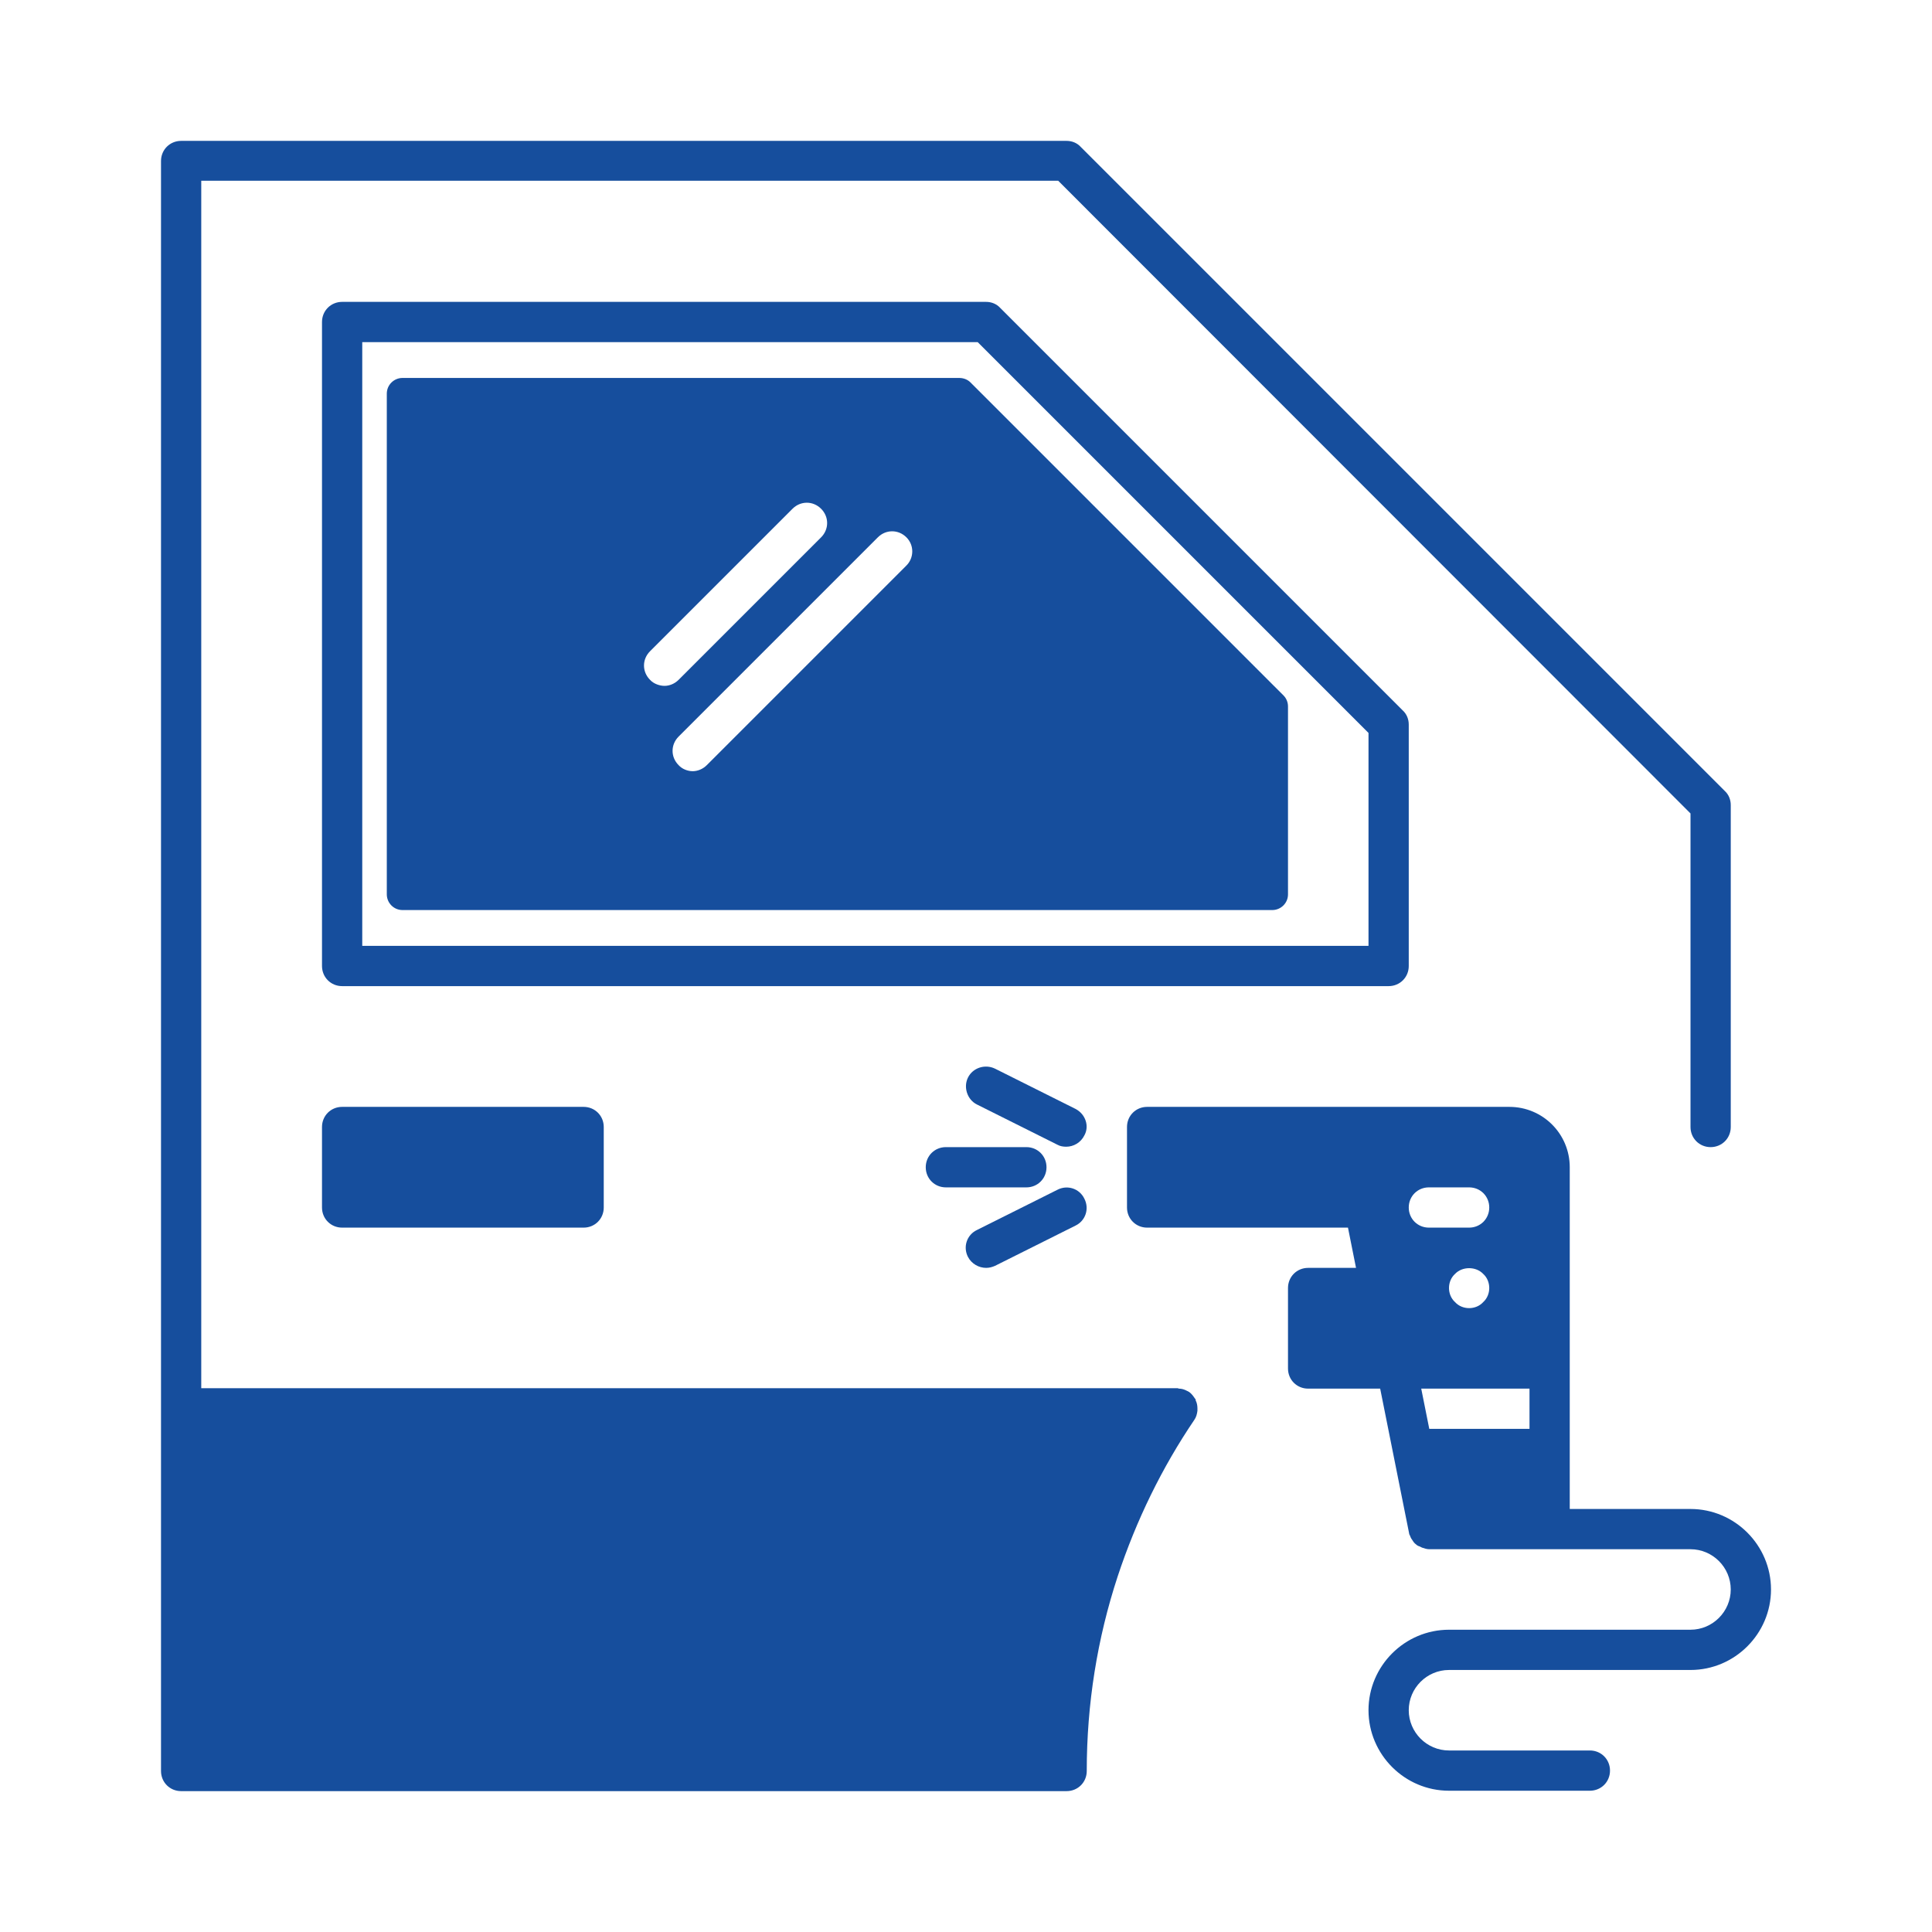 <?xml version="1.0" encoding="UTF-8"?>
<svg width="1200pt" height="1200pt" version="1.1" viewBox="0 0 1200 1200" xmlns="http://www.w3.org/2000/svg">
 <g fill="#164e9d">
  <path d="m212.5 687.5c-7 0-12.5 5.5-12.5 12.5v50c0 7 5.5 12.5 12.5 12.5h150c7 0 12.5-5.5 12.5-12.5v-50c0-7-5.5-12.5-12.5-12.5z"/>
  <path d="m668 688.75-50-25c-6.25-3-13.75-0.5-16.75 5.5s-0.5 13.75 5.5 16.75l50 25c1.75 1 3.75 1.25 5.5 1.25 4.5 0 9-2.5 11.25-7 3.25-5.75 0.75-13.25-5.5-16.5z"/>
  <path d="m612.5 787.5c2 0 3.75-0.5 5.5-1.25l50-25c6.25-3 8.75-10.5 5.5-16.75-3-6.25-10.5-8.75-16.75-5.5l-50 25c-6.25 3-8.75 10.5-5.5 16.75 2.25 4.25 6.75 6.75 11.25 6.75z"/>
  <path d="m650 725c0-7-5.5-12.5-12.5-12.5h-50c-7 0-12.5 5.5-12.5 12.5s5.5 12.5 12.5 12.5h50c7 0 12.5-5.5 12.5-12.5z"/>
  <path d="m112.5 1112.5h550c7 0 12.5-5.5 12.5-12.5 0-41.5 6.5-82.25 19.25-121 11.5-34.75 27.5-67.5 47.5-97 1.25-1.75 1.75-3.75 2-5.75v-1.5c0-1.5-0.25-3.25-1-4.75-0.25-0.25 0-0.75-0.25-1 0-0.25-0.25-0.25-0.25-0.25-1-1.5-2-3-3.75-4.25 0 0-0.25 0-0.5-0.25s-0.75-0.25-1-0.5c-1.5-0.75-3-1.25-4.75-1.25-0.25 0-0.5-0.25-0.75-0.25h-606.5v-750h532.25l392.75 393v194.75c0 7 5.5 12.5 12.5 12.5s12.5-5.5 12.5-12.5v-200c0-3.25-1.25-6.5-3.75-8.75l-400-400c-2.25-2.5-5.5-3.75-8.75-3.75h-550c-7 0-12.5 5.5-12.5 12.5v1e3c0 7 5.5 12.5 12.5 12.5z"/>
  <path d="m875 600v-150c0-3.25-1.25-6.5-3.75-8.75l-250-250c-2.25-2.5-5.5-3.75-8.75-3.75h-400c-7 0-12.5 5.5-12.5 12.5v400c0 7 5.5 12.5 12.5 12.5h650c7 0 12.5-5.5 12.5-12.5zm-25-12.5h-625v-375h382.25l242.75 242.75z"/>
  <path d="m595.75 234.75h-345.75c-5.25 0-9.75 4.25-9.75 9.75v311c0 5.25 4.25 9.75 9.75 9.75h540.25c5.25 0 9.75-4.25 9.75-9.75v-116.75c0-2.5-1-5-2.75-6.75l-194.5-194.5c-1.75-1.75-4.25-2.75-7-2.75zm-192 187.5c-5-5-5-12.75 0-17.75l88.5-88.5c5-5 12.75-5 17.75 0s5 12.75 0 17.75l-88.5 88.5c-2.5 2.5-5.75 3.75-8.75 3.75s-6.75-1.25-9-3.75zm159-70.75-123.75 123.75c-2.5 2.5-5.75 3.75-8.75 3.75s-6.5-1.25-8.75-3.75c-5-5-5-12.75 0-17.75l123.75-123.75c5-5 12.75-5 17.75 0s4.75 13-0.25 17.75z"/>
  <path d="m975 937.5v-212.5c0-20.75-16.75-37.5-37.5-37.5h-225c-7 0-12.5 5.5-12.5 12.5v50c0 7 5.5 12.5 12.5 12.5h124.75l5 25h-29.75c-7 0-12.5 5.5-12.5 12.5v50c0 7 5.5 12.5 12.5 12.5h44.75l18 90c0 0.5 0.25 0.75 0.5 1.25 0.25 0.75 0.5 1.25 0.75 1.75l1.5 2.25c0.5 0.5 0.75 1 1.25 1.25 0.75 0.75 1.5 1.25 2.5 1.5l1.5 0.75c1.5 0.5 3 1 4.5 1h162.25c13.75 0 25 11.25 25 25s-11.25 25-25 25h-150c-27.5 0-50 22.5-50 50s22.5 50 50 50h87.5c7 0 12.5-5.5 12.5-12.5s-5.5-12.5-12.5-12.5h-87.5c-13.75 0-25-11.25-25-25s11.25-25 25-25h150c27.5 0 50-22.5 50-50s-22.5-50-50-50h-75zm-100-187.5c0-7 5.5-12.5 12.5-12.5h25c7 0 12.5 5.5 12.5 12.5s-5.5 12.5-12.5 12.5h-25c-7 0-12.5-5.5-12.5-12.5zm50 50c0 3.25-1.25 6.5-3.75 8.75-2.25 2.5-5.5 3.75-8.75 3.75s-6.5-1.25-8.75-3.75c-2.5-2.25-3.75-5.5-3.75-8.75s1.25-6.5 3.75-8.75c4.5-4.75 13-4.75 17.5 0 2.5 2.25 3.75 5.5 3.75 8.75zm25 87.5h-62.25l-5-25h67.25z"/>
 </g>
</svg>
